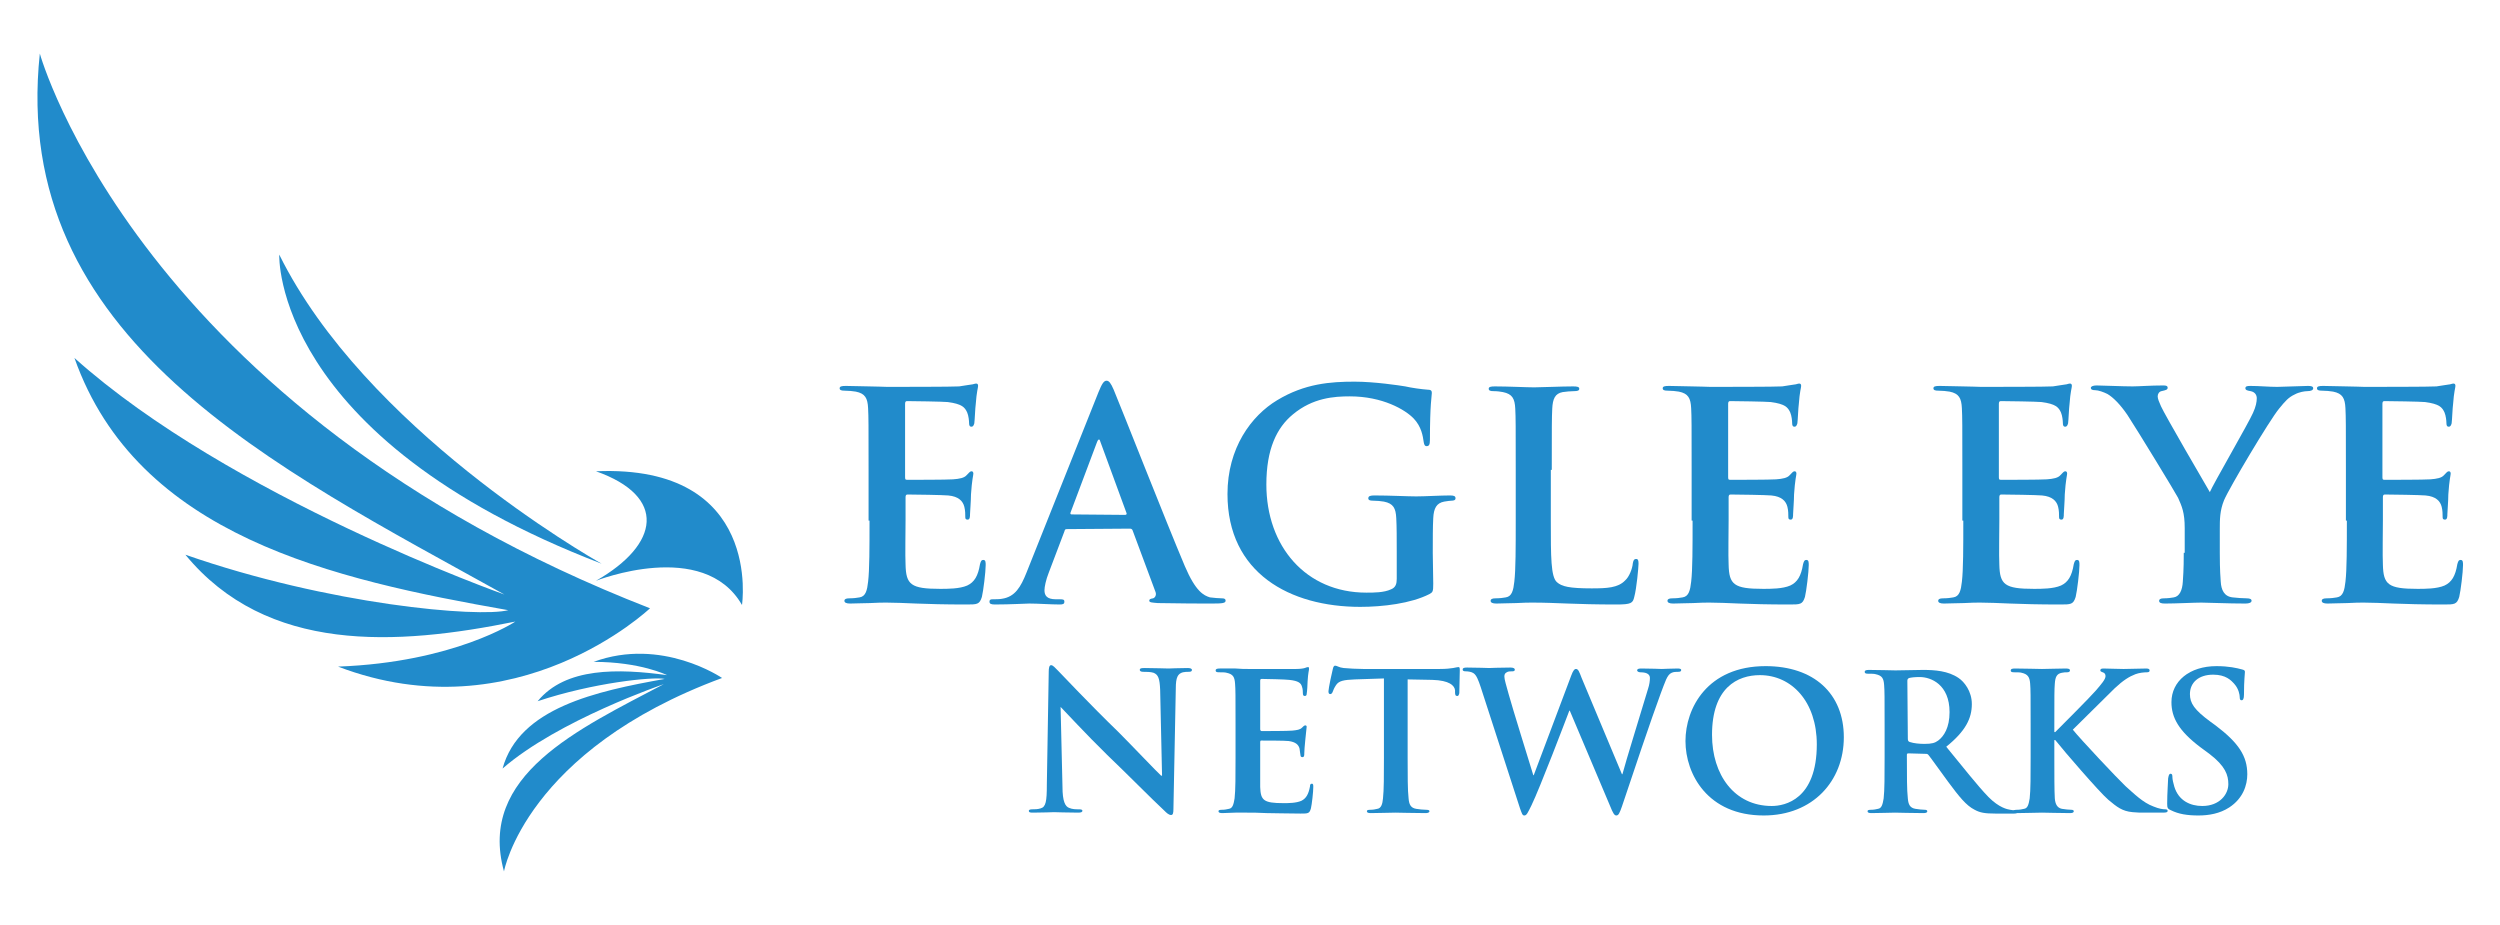<?xml version="1.0" encoding="utf-8"?>
<!-- Generator: Adobe Illustrator 25.4.1, SVG Export Plug-In . SVG Version: 6.00 Build 0)  -->
<svg version="1.1" id="Layer_1" xmlns="http://www.w3.org/2000/svg" xmlns:xlink="http://www.w3.org/1999/xlink" x="0px" y="0px"
	 viewBox="0 0 527.3 195.1" style="enable-background:new 0 0 527.3 195.1;" xml:space="preserve">
<style type="text/css">
	.st0{fill:#218BCB;}
	.st1{fill:#313132;}
	.st2{fill:#50B536;}
	.st3{fill:#F7931E;}
	.st4{fill:#323E48;}
	.st5{fill:url(#SVGID_1_);}
	.st6{fill:url(#SVGID_00000103265483819071439900000018173850968681956538_);}
	.st7{fill:url(#SVGID_00000042006507247019912350000009277580464370666917_);}
	.st8{fill:#B40020;}
	.st9{fill:#485458;}
	.st10{fill:#007DC1;}
	.st11{fill:#7AC843;}
	.st12{fill:#333333;}
	.st13{fill:#00BEF2;}
	.st14{fill:#FFFFFF;stroke:#FFFFFF;stroke-width:0.25;stroke-linecap:round;stroke-linejoin:round;stroke-miterlimit:26.499;}
	.st15{enable-background:new    ;}
	.st16{fill-rule:evenodd;clip-rule:evenodd;fill:#EF3934;}
	.st17{fill-rule:evenodd;clip-rule:evenodd;fill:#282C36;}
	.st18{fill:#380040;}
	.st19{fill:#390141;}
	.st20{fill:#380140;}
	.st21{fill:#390241;}
	.st22{fill:#D71468;}
	.st23{fill:#3A0342;}
	.st24{fill:#FF6E41;}
	.st25{fill:#171246;}
	.st26{fill:#26DB8E;}
	.st27{fill:#492E6A;}
	.st28{fill:#232A30;}
	.st29{fill:#242B31;}
	.st30{fill:#422564;}
	.st31{fill:#FEFEFE;}
	.st32{fill:#8B799B;}
	.st33{fill:#D3CDD9;}
	.st34{fill:#392562;}
	.st35{fill-rule:evenodd;clip-rule:evenodd;fill:#00518E;}
	.st36{fill:#282A29;}
	.st37{fill:none;stroke:#EB0D8C;stroke-width:7.373;stroke-miterlimit:10;}
	.st38{fill:#1EA6CB;}
	.st39{fill:#00465F;}
	.st40{fill:url(#SVGID_00000147942303871739256420000015840598358910476986_);}
	.st41{fill:#00AB9F;}
	.st42{fill:#FDFEFE;}
	.st43{fill:#9BDED9;}
	.st44{fill:#5AC5CB;}
	.st45{fill:#00927D;}
	.st46{fill:#C80F2D;}
	.st47{clip-path:url(#SVGID_00000073705462276122269760000007681052042169928377_);fill:#2D91CB;}
	.st48{clip-path:url(#SVGID_00000126288436137501124330000016116492291525381555_);fill:#2D91CB;}
	.st49{clip-path:url(#SVGID_00000020383008726379411650000007732011939021690529_);fill:#2D91CB;}
	.st50{clip-path:url(#SVGID_00000002373871161257121880000007756276441699932589_);fill:#2D91CB;}
	.st51{clip-path:url(#SVGID_00000163768458631220955430000008500369977515254148_);fill:#2D91CB;}
	.st52{clip-path:url(#SVGID_00000054267416229989022520000014237872076619626368_);fill:#2D91CB;}
	.st53{clip-path:url(#SVGID_00000121251320802880705360000005773472102412867200_);fill:#2D91CB;}
	.st54{clip-path:url(#SVGID_00000117641917680832700320000002717513827482298037_);fill:#2D91CB;}
	.st55{fill:#3777BC;}
	.st56{fill:url(#SVGID_00000054247002214219041500000004436109711630777765_);}
	.st57{fill:url(#SVGID_00000155855851595293370070000005428554243151370673_);}
	.st58{opacity:0.8;}
	.st59{fill:#F58220;}
	.st60{fill:#F89848;}
	.st61{fill:#F2561E;}
	.st62{fill:#46505B;}
	.st63{fill:#69727D;}
	.st64{fill:#032373;}
	.st65{fill:#053FD1;}
	.st66{fill:#1AC9BA;}
	.st67{fill:#8D0909;}
	.st68{fill:#1E1E1E;}
	.st69{fill:#858585;}
	.st70{fill:#969696;}
	.st71{fill:#EC145B;}
	.st72{fill:#EDAD1F;}
	.st73{fill:#A9B438;}
	.st74{fill:#A5DBD8;}
	.st75{fill:#686C74;}
	.st76{fill:#FCFCFC;}
	.st77{fill:#F16F21;}
	.st78{fill:#F16F22;}
	.st79{fill:#343434;}
	.st80{fill-rule:evenodd;clip-rule:evenodd;fill:#172023;}
	.st81{fill-rule:evenodd;clip-rule:evenodd;fill:#04C28A;}
	.st82{fill:#04C28A;}
	.st83{fill:#FDFDFD;}
	.st84{fill:#65BA44;}
	.st85{fill:#65BB45;}
	.st86{fill:#0A3955;}
	.st87{fill:#4E4E4E;}
	.st88{fill:url(#SVGID_00000076586584928463356170000005065755607007976595_);}
	.st89{fill:#D9D9D9;}
	.st90{fill:#B1B1B1;}
	.st91{fill:url(#SVGID_00000163052840231727854010000008397101870082191797_);}
	.st92{fill:url(#SVGID_00000079476731935184793060000005600330241864473003_);}
	.st93{fill-rule:evenodd;clip-rule:evenodd;fill:#4D4E5A;}
	.st94{fill-rule:evenodd;clip-rule:evenodd;fill:#139BD7;}
	.st95{fill:#0E2555;}
	.st96{fill:#293E68;}
	.st97{fill:#4F5E83;}
	.st98{fill:#0D2555;}
	.st99{fill:#0E2556;}
	.st100{fill:#0E2656;}
	.st101{fill:#3A9BF0;}
	.st102{fill:#399BF0;}
	.st103{fill:#354871;}
	.st104{fill:#80BC00;}
	.st105{fill:#155085;}
	.st106{fill:#3B9DFF;}
	.st107{fill:#10275B;}
	.st108{fill-rule:evenodd;clip-rule:evenodd;fill:#FF9B00;}
	.st109{fill:#262637;}
	.st110{clip-path:url(#SVGID_00000119808655804137493090000013543387509032164533_);}
	.st111{clip-path:url(#SVGID_00000093879869741335497480000010566931753667878335_);}
	.st112{clip-path:url(#SVGID_00000177461824178255984860000012193220126026347658_);}
	.st113{fill:#0066FF;enable-background:new    ;}
	.st114{fill:#66FF02;enable-background:new    ;}
	.st115{fill:#FF9900;enable-background:new    ;}
	.st116{fill:#FE0000;enable-background:new    ;}
	.st117{fill:#005B9E;}
	.st118{fill:#EE145F;enable-background:new    ;}
	.st119{fill:#005B9E;enable-background:new    ;}
	.st120{fill:#83C94B;enable-background:new    ;}
	.st121{fill:#023A54;}
	.st122{fill:#04A7C0;}
	.st123{fill:#9DABAF;}
	.st124{fill:#4169AA;}
	.st125{fill:#304E7D;}
	.st126{fill:#484848;}
	.st127{fill:#0090CB;enable-background:new    ;}
	.st128{fill:#484848;enable-background:new    ;}
	.st129{fill:#1E5D79;}
	.st130{fill:none;}
	.st131{fill:#2B9FD6;enable-background:new    ;}
	.st132{fill:#89C538;enable-background:new    ;}
	.st133{fill:#1E5D79;enable-background:new    ;}
	.st134{fill:#244C64;enable-background:new    ;}
	.st135{fill:#38A1D1;}
	.st136{fill:#0095FF;enable-background:new    ;}
	.st137{fill:#0095FF;}
	.st138{fill:#FFFFFF;}
	.st139{fill:#F68F39;enable-background:new    ;}
	.st140{fill:#662770;enable-background:new    ;}
	.st141{fill:#FF6600;enable-background:new    ;}
	.st142{fill:#662770;}
	.st143{fill:#FF6600;}
</style>
<g>
	<path class="st0" d="M183.4,109.8c0,5.6,0,10.4-0.3,12.9c-0.2,1.8-0.5,3.1-1.8,3.3c-0.5,0.1-1.3,0.2-2.2,0.2c-0.7,0-1,0.2-1,0.5
		c0,0.4,0.4,0.6,1.2,0.6c1.2,0,2.8-0.1,4.2-0.1c1.5-0.1,2.8-0.1,3.5-0.1c1.8,0,3.7,0.1,6.3,0.2c2.6,0.1,5.9,0.2,10.5,0.2
		c2.3,0,2.8,0,3.3-1.6c0.3-1.2,0.8-5.3,0.8-6.7c0-0.6,0-1.1-0.5-1.1c-0.4,0-0.5,0.2-0.7,0.9c-0.4,2.5-1.2,3.8-2.7,4.5
		c-1.6,0.7-4.1,0.7-5.7,0.7c-6.2,0-7.2-0.9-7.3-5.1c-0.1-1.8,0-7.3,0-9.4v-4.8c0-0.4,0.1-0.6,0.4-0.6c1.5,0,7.5,0.1,8.6,0.2
		c2.2,0.2,3.1,1.2,3.4,2.4c0.2,0.8,0.2,1.6,0.2,2.2c0,0.3,0.1,0.5,0.5,0.5c0.5,0,0.5-0.7,0.5-1.2c0-0.4,0.2-2.8,0.2-4.1
		c0.2-3.1,0.5-4.1,0.5-4.4c0-0.4-0.2-0.5-0.4-0.5c-0.3,0-0.5,0.3-1,0.8c-0.5,0.6-1.5,0.8-2.9,0.9c-1.4,0.1-8.4,0.1-9.7,0.1
		c-0.4,0-0.4-0.2-0.4-0.7V85.2c0-0.4,0.1-0.6,0.4-0.6c1.2,0,7.6,0.1,8.6,0.2c3,0.4,3.6,1.1,4.1,2.2c0.3,0.7,0.4,1.8,0.4,2.2
		c0,0.5,0.1,0.8,0.5,0.8s0.5-0.4,0.6-0.7c0.1-0.7,0.2-3.4,0.3-4c0.2-2.8,0.5-3.5,0.5-3.9c0-0.3-0.1-0.5-0.4-0.5s-0.7,0.2-1,0.2
		c-0.5,0.1-1.5,0.2-2.6,0.4c-1.2,0.1-13.2,0.1-15.2,0.1c-0.8,0-2.2-0.1-3.8-0.1c-1.5,0-3.3-0.1-4.9-0.1c-0.9,0-1.3,0.1-1.3,0.5
		s0.4,0.5,1,0.5c0.8,0,1.9,0.1,2.4,0.2c2,0.4,2.5,1.4,2.6,3.5c0.1,1.9,0.1,3.6,0.1,12.9v10.8H183.4z"/>
	<path class="st0" d="M226,108.5c-0.2,0-0.3-0.2-0.2-0.4l5.6-14.9c0.1-0.2,0.2-0.5,0.4-0.5c0.2,0,0.2,0.3,0.3,0.5l5.5,15
		c0.1,0.2,0,0.4-0.3,0.4L226,108.5L226,108.5z M238.3,111.5c0.3,0,0.5,0.1,0.6,0.4l4.8,12.9c0.3,0.7-0.1,1.3-0.5,1.4
		c-0.6,0.1-0.8,0.2-0.8,0.5c0,0.4,0.7,0.4,1.8,0.5c4.8,0.1,9.3,0.1,11.5,0.1s2.8-0.1,2.8-0.6c0-0.4-0.3-0.5-0.8-0.5
		c-0.7,0-1.6-0.1-2.5-0.2c-1.3-0.4-3-1.2-5.3-6.6c-3.9-9.2-13.6-33.9-15-37.2c-0.6-1.4-1-1.9-1.5-1.9c-0.6,0-1,0.7-1.7,2.4
		l-15.2,38.1c-1.2,3-2.4,5.1-5.2,5.5c-0.5,0.1-1.3,0.1-1.9,0.1c-0.5,0-0.7,0.1-0.7,0.5c0,0.5,0.4,0.6,1.2,0.6c3.2,0,6.5-0.2,7.2-0.2
		c1.9,0,4.5,0.2,6.4,0.2c0.7,0,1-0.1,1-0.6c0-0.4-0.2-0.5-0.9-0.5h-0.9c-1.9,0-2.4-0.8-2.4-1.9c0-0.7,0.3-2.2,0.9-3.7l3.3-8.7
		c0.1-0.4,0.2-0.5,0.5-0.5L238.3,111.5L238.3,111.5z"/>
	<path class="st0" d="M302.2,116.6c0-3,0-5.5,0.1-7.3c0.1-2.1,0.7-3.2,2.3-3.5c0.7-0.1,1.2-0.2,1.6-0.2s0.8-0.1,0.8-0.5
		c0-0.5-0.4-0.6-1.2-0.6c-2,0-5.2,0.2-7.1,0.2c-1.8,0-5.6-0.2-8.8-0.2c-0.8,0-1.3,0.1-1.3,0.6c0,0.4,0.4,0.5,0.9,0.5
		c0.8,0,1.9,0.1,2.4,0.2c2,0.4,2.5,1.4,2.6,3.5c0.1,1.8,0.1,4.1,0.1,7.1v5.7c0,1-0.2,1.8-1.2,2.2c-1.5,0.7-3.6,0.7-5.2,0.7
		c-12.8,0-21.1-9.8-21.1-22.8c0-7.5,2.2-12,5.6-14.8c4.2-3.5,8.7-3.8,12-3.8c6.9,0,11.7,2.8,13.5,4.7c1.6,1.7,1.9,3.6,2.1,5
		c0.1,0.5,0.2,0.8,0.6,0.8c0.5,0,0.7-0.3,0.7-1.3c0-7.6,0.4-9.3,0.4-9.9c0-0.4-0.1-0.7-0.8-0.7c-1.4-0.1-3.5-0.4-4.8-0.7
		c-1.2-0.2-6.5-1-10.7-1c-5.1,0-10.5,0.4-16.3,3.9c-5.5,3.3-10.5,10.1-10.5,19.8c0,16.7,13.2,23.8,28,23.8c4.7,0,10.7-0.7,14.6-2.7
		c0.7-0.4,0.8-0.5,0.8-2.2L302.2,116.6L302.2,116.6z"/>
	<path class="st0" d="M327.3,99.1c0-9.2,0-10.9,0.1-12.9c0.1-2.1,0.6-3.2,2.2-3.5c0.7-0.1,1.7-0.2,2.4-0.2c0.7,0,1.1-0.1,1.1-0.5
		s-0.4-0.5-1.3-0.5c-2.4,0-6.8,0.2-8.2,0.2c-1.6,0-5.5-0.2-8.3-0.2c-0.9,0-1.3,0.1-1.3,0.5s0.4,0.5,1,0.5c0.8,0,1.5,0.1,2,0.2
		c2,0.4,2.5,1.4,2.6,3.5c0.1,1.9,0.1,3.6,0.1,12.9v10.7c0,5.6,0,10.4-0.3,12.9c-0.2,1.8-0.5,3.1-1.8,3.3c-0.5,0.1-1.3,0.2-2.2,0.2
		c-0.7,0-1,0.2-1,0.5c0,0.4,0.4,0.6,1.2,0.6c1.2,0,2.8-0.1,4.2-0.1c1.5-0.1,2.8-0.1,3.5-0.1c2.5,0,4.7,0.1,7.4,0.2
		c2.7,0.1,5.9,0.2,10.2,0.2c3.2,0,3.5-0.3,3.8-1.6c0.5-1.8,0.9-6.3,0.9-7s-0.1-1-0.5-1c-0.5,0-0.6,0.4-0.7,0.9
		c-0.1,1.2-0.8,2.9-1.6,3.6c-1.5,1.6-3.9,1.7-7.1,1.7c-4.7,0-6.3-0.4-7.3-1.3c-1.3-1.1-1.3-5.3-1.3-13V99.1H327.3z"/>
	<path class="st0" d="M357,109.8c0,5.6,0,10.4-0.3,12.9c-0.2,1.8-0.5,3.1-1.8,3.3c-0.5,0.1-1.3,0.2-2.2,0.2c-0.7,0-1,0.2-1,0.5
		c0,0.4,0.4,0.6,1.2,0.6c1.2,0,2.8-0.1,4.2-0.1c1.5-0.1,2.8-0.1,3.5-0.1c1.8,0,3.7,0.1,6.3,0.2c2.6,0.1,5.9,0.2,10.5,0.2
		c2.3,0,2.8,0,3.3-1.6c0.3-1.2,0.8-5.3,0.8-6.7c0-0.6,0-1.1-0.5-1.1c-0.4,0-0.5,0.2-0.7,0.9c-0.4,2.5-1.2,3.8-2.7,4.5
		c-1.6,0.7-4.1,0.7-5.7,0.7c-6.2,0-7.2-0.9-7.3-5.1c-0.1-1.8,0-7.3,0-9.4v-4.8c0-0.4,0.1-0.6,0.4-0.6c1.5,0,7.5,0.1,8.6,0.2
		c2.2,0.2,3.1,1.2,3.4,2.4c0.2,0.8,0.2,1.6,0.2,2.2c0,0.3,0.1,0.5,0.5,0.5c0.5,0,0.5-0.7,0.5-1.2c0-0.4,0.2-2.8,0.2-4.1
		c0.2-3.1,0.5-4.1,0.5-4.4c0-0.4-0.2-0.5-0.4-0.5c-0.3,0-0.5,0.3-1,0.8c-0.5,0.6-1.5,0.8-2.9,0.9c-1.4,0.1-8.4,0.1-9.7,0.1
		c-0.4,0-0.4-0.2-0.4-0.7V85.2c0-0.4,0.1-0.6,0.4-0.6c1.2,0,7.6,0.1,8.6,0.2c3,0.4,3.6,1.1,4.1,2.2c0.3,0.7,0.4,1.8,0.4,2.2
		c0,0.5,0.1,0.8,0.5,0.8s0.5-0.4,0.6-0.7c0.1-0.7,0.2-3.4,0.3-4c0.2-2.8,0.5-3.5,0.5-3.9c0-0.3-0.1-0.5-0.4-0.5s-0.7,0.2-1,0.2
		c-0.5,0.1-1.5,0.2-2.6,0.4c-1.2,0.1-13.2,0.1-15.2,0.1c-0.8,0-2.2-0.1-3.8-0.1c-1.5,0-3.3-0.1-4.9-0.1c-0.9,0-1.3,0.1-1.3,0.5
		s0.4,0.5,1,0.5c0.8,0,1.9,0.1,2.4,0.2c2,0.4,2.5,1.4,2.6,3.5c0.1,1.9,0.1,3.6,0.1,12.9v10.8H357z"/>
	<path class="st0" d="M414.1,109.8c0,5.6,0,10.4-0.3,12.9c-0.2,1.8-0.5,3.1-1.8,3.3c-0.5,0.1-1.3,0.2-2.2,0.2c-0.7,0-1,0.2-1,0.5
		c0,0.4,0.4,0.6,1.2,0.6c1.2,0,2.8-0.1,4.2-0.1c1.5-0.1,2.8-0.1,3.5-0.1c1.8,0,3.7,0.1,6.3,0.2c2.6,0.1,5.9,0.2,10.5,0.2
		c2.3,0,2.8,0,3.3-1.6c0.3-1.2,0.8-5.3,0.8-6.7c0-0.6,0-1.1-0.5-1.1c-0.4,0-0.5,0.2-0.7,0.9c-0.4,2.5-1.2,3.8-2.7,4.5
		c-1.6,0.7-4.1,0.7-5.7,0.7c-6.2,0-7.2-0.9-7.3-5.1c-0.1-1.8,0-7.3,0-9.4v-4.8c0-0.4,0.1-0.6,0.4-0.6c1.5,0,7.5,0.1,8.6,0.2
		c2.2,0.2,3.1,1.2,3.4,2.4c0.2,0.8,0.2,1.6,0.2,2.2c0,0.3,0.1,0.5,0.5,0.5c0.5,0,0.5-0.7,0.5-1.2c0-0.4,0.2-2.8,0.2-4.1
		c0.2-3.1,0.5-4.1,0.5-4.4c0-0.4-0.2-0.5-0.4-0.5c-0.3,0-0.5,0.3-1,0.8c-0.5,0.6-1.5,0.8-2.9,0.9c-1.4,0.1-8.4,0.1-9.7,0.1
		c-0.4,0-0.4-0.2-0.4-0.7V85.2c0-0.4,0.1-0.6,0.4-0.6c1.2,0,7.6,0.1,8.6,0.2c3,0.4,3.6,1.1,4.1,2.2c0.3,0.7,0.4,1.8,0.4,2.2
		c0,0.5,0.1,0.8,0.5,0.8s0.5-0.4,0.6-0.7c0.1-0.7,0.2-3.4,0.3-4c0.2-2.8,0.5-3.5,0.5-3.9c0-0.3-0.1-0.5-0.4-0.5s-0.7,0.2-1,0.2
		c-0.5,0.1-1.5,0.2-2.6,0.4c-1.2,0.1-13.2,0.1-15.2,0.1c-0.8,0-2.2-0.1-3.8-0.1c-1.5,0-3.3-0.1-4.9-0.1c-0.9,0-1.3,0.1-1.3,0.5
		s0.4,0.5,1,0.5c0.8,0,1.9,0.1,2.4,0.2c2,0.4,2.5,1.4,2.6,3.5c0.1,1.9,0.1,3.6,0.1,12.9v10.8H414.1z"/>
	<path class="st0" d="M460.6,116.6c0,1,0,3.5-0.2,6.1c-0.1,1.8-0.7,3.1-1.9,3.3c-0.5,0.1-1.3,0.2-2.1,0.2c-0.7,0-1,0.2-1,0.5
		c0,0.5,0.5,0.6,1.3,0.6c2.2,0,6.1-0.2,7.6-0.2c1.6,0,5.5,0.2,9.3,0.2c0.8,0,1.3-0.2,1.3-0.6c0-0.3-0.3-0.5-1-0.5
		c-0.8,0-2.2-0.1-3-0.2c-1.8-0.2-2.4-1.6-2.5-3.3c-0.2-2.5-0.2-5.1-0.2-6.1v-5c0-2,0-3.9,0.9-6.1c1.1-2.6,9.6-16.9,11.6-19.3
		c1.3-1.6,2-2.4,3.3-3c0.9-0.5,2.1-0.7,2.7-0.7c0.7,0,1.2-0.2,1.2-0.6c0-0.4-0.4-0.5-1.1-0.5c-1.2,0-5.2,0.2-6.5,0.2
		c-1.8,0-3.7-0.2-5.7-0.2c-0.7,0-1,0.1-1,0.5s0.5,0.5,1.1,0.6c1,0.2,1.3,0.9,1.3,1.5c0,0.8-0.2,1.8-0.8,3.1
		c-0.8,1.9-8.5,15.2-9.1,16.7c-1-1.7-9.5-16.3-10.3-18.1c-0.4-0.9-0.7-1.6-0.7-2.1s0.3-1,0.8-1.1c0.9-0.2,1.3-0.3,1.3-0.7
		s-0.3-0.5-0.9-0.5c-2.7,0-5.2,0.2-6.5,0.2c-2,0-6.6-0.2-7.6-0.2c-0.7,0-1.2,0.2-1.2,0.5c0,0.4,0.4,0.5,0.9,0.5
		c0.7,0,1.8,0.4,2.6,0.8c1.2,0.7,2.7,2.2,4.2,4.4c2.1,3.2,10.2,16.5,10.7,17.5c0.8,1.8,1.4,3.1,1.4,6.4v5.2H460.6z"/>
	<path class="st0" d="M495,109.8c0,5.6,0,10.4-0.3,12.9c-0.2,1.8-0.5,3.1-1.8,3.3c-0.5,0.1-1.3,0.2-2.2,0.2c-0.7,0-1,0.2-1,0.5
		c0,0.4,0.4,0.6,1.2,0.6c1.2,0,2.8-0.1,4.2-0.1c1.5-0.1,2.8-0.1,3.5-0.1c1.8,0,3.7,0.1,6.3,0.2c2.6,0.1,5.9,0.2,10.5,0.2
		c2.3,0,2.8,0,3.3-1.6c0.3-1.2,0.8-5.3,0.8-6.7c0-0.6,0-1.1-0.5-1.1c-0.4,0-0.5,0.2-0.7,0.9c-0.4,2.5-1.2,3.8-2.7,4.5
		c-1.6,0.7-4.1,0.7-5.7,0.7c-6.2,0-7.2-0.9-7.3-5.1c-0.1-1.8,0-7.3,0-9.4v-4.8c0-0.4,0.1-0.6,0.4-0.6c1.5,0,7.5,0.1,8.6,0.2
		c2.2,0.2,3.1,1.2,3.4,2.4c0.2,0.8,0.2,1.6,0.2,2.2c0,0.3,0.1,0.5,0.5,0.5c0.5,0,0.5-0.7,0.5-1.2c0-0.4,0.2-2.8,0.2-4.1
		c0.2-3.1,0.5-4.1,0.5-4.4c0-0.4-0.2-0.5-0.4-0.5c-0.3,0-0.5,0.3-1,0.8c-0.5,0.6-1.5,0.8-2.9,0.9c-1.4,0.1-8.4,0.1-9.7,0.1
		c-0.4,0-0.4-0.2-0.4-0.7V85.2c0-0.4,0.1-0.6,0.4-0.6c1.2,0,7.6,0.1,8.6,0.2c3,0.4,3.6,1.1,4.1,2.2c0.3,0.7,0.4,1.8,0.4,2.2
		c0,0.5,0.1,0.8,0.5,0.8s0.5-0.4,0.6-0.7c0.1-0.7,0.2-3.4,0.3-4c0.2-2.8,0.5-3.5,0.5-3.9c0-0.3-0.1-0.5-0.4-0.5s-0.7,0.2-1,0.2
		c-0.5,0.1-1.5,0.2-2.6,0.4c-1.2,0.1-13.2,0.1-15.2,0.1c-0.8,0-2.2-0.1-3.8-0.1c-1.5,0-3.3-0.1-4.9-0.1c-0.9,0-1.3,0.1-1.3,0.5
		s0.4,0.5,1,0.5c0.8,0,1.9,0.1,2.4,0.2c2,0.4,2.5,1.4,2.6,3.5c0.1,1.9,0.1,3.6,0.1,12.9v10.8H495z"/>
	<path class="st0" d="M223.7,149.1L223.7,149.1c0.8,0.8,5.4,5.8,9.8,10.1c4.3,4.1,9.5,9.4,12.1,11.8c0.4,0.4,0.9,0.9,1.4,0.9
		c0.4,0,0.5-0.4,0.5-1.3l0.5-25.4c0-2.3,0.4-3.1,1.5-3.4c0.5-0.1,0.8-0.1,1.2-0.1c0.5,0,0.7-0.1,0.7-0.4c0-0.3-0.4-0.4-0.9-0.4
		c-2,0-3.6,0.1-4,0.1c-0.9,0-2.8-0.1-5-0.1c-0.6,0-1.1,0-1.1,0.4c0,0.2,0.2,0.4,0.7,0.4c0.6,0,1.6,0,2.2,0.2c1,0.4,1.3,1.2,1.4,3.6
		l0.4,18.1h-0.2c-0.7-0.6-6.2-6.4-9-9.2c-6-5.8-12.2-12.4-12.7-12.9c-0.7-0.7-1.1-1.2-1.5-1.2s-0.5,0.6-0.5,1.4l-0.4,23.8
		c0,3.5-0.2,4.7-1.3,5c-0.6,0.2-1.3,0.2-1.8,0.2c-0.4,0-0.7,0.1-0.7,0.3c0,0.4,0.4,0.4,0.9,0.4c2.1,0,4.1-0.1,4.4-0.1
		c0.8,0,2.4,0.1,5.1,0.1c0.6,0,0.9-0.1,0.9-0.4c0-0.2-0.2-0.3-0.7-0.3c-0.7,0-1.4,0-2.1-0.3c-0.8-0.3-1.4-1.3-1.4-4.5L223.7,149.1z"
		/>
	<path class="st0" d="M260.6,159.8c0,3.7,0,6.9-0.2,8.6c-0.2,1.2-0.4,2.1-1.2,2.2c-0.4,0.1-0.9,0.2-1.5,0.2c-0.5,0-0.7,0.1-0.7,0.3
		c0,0.3,0.3,0.4,0.8,0.4c0.8,0,1.9-0.1,2.8-0.1c1,0,1.9,0,2.3,0c1.2,0,2.5,0,4.3,0.1c1.8,0,4,0.1,7.1,0.1c1.6,0,1.9,0,2.2-1.1
		c0.2-0.8,0.5-3.5,0.5-4.5c0-0.4,0-0.7-0.3-0.7s-0.4,0.2-0.4,0.6c-0.3,1.6-0.8,2.5-1.8,3c-1.1,0.5-2.8,0.5-3.8,0.5
		c-4.2,0-4.8-0.6-4.9-3.4c0-1.2,0-4.9,0-6.2v-3.2c0-0.2,0-0.4,0.2-0.4c1,0,5,0,5.8,0.1c1.5,0.2,2.1,0.8,2.3,1.6
		c0.1,0.5,0.1,1,0.2,1.4c0,0.2,0.1,0.4,0.4,0.4c0.4,0,0.4-0.4,0.4-0.8c0-0.3,0.1-1.9,0.2-2.7c0.2-2.1,0.3-2.7,0.3-2.9
		s-0.1-0.3-0.3-0.3c-0.2,0-0.4,0.2-0.7,0.5c-0.4,0.4-1,0.5-2,0.6c-0.9,0.1-5.6,0.1-6.5,0.1c-0.2,0-0.3-0.2-0.3-0.4v-10.2
		c0-0.3,0.1-0.4,0.3-0.4c0.8,0,5.1,0.1,5.8,0.2c2,0.2,2.5,0.7,2.7,1.4c0.2,0.5,0.2,1.2,0.2,1.4c0,0.4,0.1,0.6,0.4,0.6
		s0.4-0.2,0.4-0.4c0.1-0.5,0.2-2.2,0.2-2.7c0.1-1.8,0.3-2.3,0.3-2.6c0-0.2,0-0.4-0.2-0.4s-0.4,0.1-0.7,0.2c-0.3,0.1-1,0.2-1.8,0.2
		s-8.9,0-10.2,0c-0.6,0-1.5,0-2.6-0.1c-1,0-2.2,0-3.3,0c-0.6,0-0.9,0.1-0.9,0.4s0.2,0.4,0.7,0.4c0.6,0,1.3,0,1.6,0.1
		c1.4,0.3,1.7,0.9,1.8,2.3c0.1,1.3,0.1,2.4,0.1,8.5L260.6,159.8L260.6,159.8z"/>
	<path class="st0" d="M291.9,159.8c0,3.7,0,6.9-0.2,8.6c-0.1,1.2-0.4,2.1-1.2,2.2c-0.4,0.1-0.9,0.2-1.5,0.2c-0.5,0-0.7,0.1-0.7,0.3
		c0,0.3,0.3,0.4,0.8,0.4c1.6,0,4.2-0.1,5.2-0.1c1.1,0,3.7,0.1,6.4,0.1c0.4,0,0.8-0.1,0.8-0.4c0-0.2-0.2-0.3-0.7-0.3
		c-0.6,0-1.5-0.1-2.1-0.2c-1.2-0.2-1.5-1-1.6-2.2c-0.2-1.7-0.2-4.9-0.2-8.6v-16.5l5.2,0.1c3.6,0.1,4.7,1.2,4.8,2.2v0.4
		c0,0.6,0.1,0.8,0.5,0.8c0.2,0,0.3-0.2,0.4-0.6c0-1,0.1-3.8,0.1-4.7c0-0.6,0-0.8-0.3-0.8c-0.2,0-0.5,0.1-1.1,0.2
		c-0.6,0.1-1.5,0.2-2.8,0.2h-16.2c-1.4,0-2.9-0.1-4.1-0.2c-1-0.1-1.4-0.5-1.8-0.5c-0.2,0-0.4,0.2-0.5,0.8c-0.1,0.3-0.9,4-0.9,4.6
		c0,0.4,0.1,0.6,0.4,0.6c0.2,0,0.4-0.2,0.5-0.5s0.3-0.8,0.7-1.4c0.6-0.9,1.6-1.1,4-1.2l6.1-0.2L291.9,159.8L291.9,159.8z"/>
	<path class="st0" d="M320.6,170.5c0.4,1.1,0.5,1.5,0.9,1.5c0.5,0,0.7-0.5,1.5-2.1c1.8-3.7,7.2-17.9,8-20h0.1l8.5,20.1
		c0.6,1.5,0.9,2,1.3,2c0.5,0,0.7-0.5,1.2-1.9c2-6,6.3-18.8,8.2-23.9c0.9-2.3,1.3-3.9,2.3-4.3c0.4-0.2,1-0.2,1.4-0.2s0.6-0.1,0.6-0.4
		c0-0.2-0.3-0.3-0.7-0.3c-1.3,0-3.1,0.1-3.4,0.1c-0.4,0-2.1-0.1-4.3-0.1c-0.6,0-0.9,0.1-0.9,0.4c0,0.2,0.3,0.4,0.7,0.4
		c1.6,0,2,0.6,2,1.2c0,0.6-0.1,1.4-0.4,2.3c-1.4,4.7-4.7,15.3-5.4,18h-0.1l-8.5-20.3c-0.5-1.3-0.7-1.9-1.2-1.9c-0.3,0-0.6,0.3-1,1.4
		l-7.9,21h-0.1c-0.7-2.3-4.5-14.5-5.2-17.1c-0.5-1.8-0.9-3.1-0.9-3.7c0-0.4,0.1-0.7,0.5-0.9c0.3-0.2,0.7-0.2,1-0.2
		c0.4,0,0.7,0,0.7-0.4c0-0.2-0.3-0.4-0.9-0.4c-2.4,0-4.2,0.1-4.5,0.1c-0.4,0-2.6-0.1-4.7-0.1c-0.6,0-0.9,0.1-0.9,0.4
		c0,0.3,0.2,0.4,0.7,0.4c0.4,0,1.2,0.1,1.6,0.4c0.6,0.4,1,1.4,1.5,2.9L320.6,170.5z"/>
	<path class="st0" d="M373.7,170c-7.9,0-12.6-6.6-12.6-15c0-10,5.4-12.6,10.1-12.6c6.7,0,12,5.6,12,14.6
		C383.2,168.6,376.5,170,373.7,170 M372,172c10.4,0,16.9-7.3,16.9-16.5s-6.3-15-16.5-15c-12.3,0-16.9,8.9-16.9,15.8
		C355.5,163.3,360.2,172,372,172"/>
	<path class="st0" d="M402.3,143.6c0-0.3,0.1-0.5,0.4-0.6c0.4-0.1,1.1-0.2,2.2-0.2c2.4,0,6.3,1.6,6.3,7.4c0,3.3-1.2,5.1-2.4,6
		c-0.7,0.5-1.3,0.7-2.9,0.7c-1,0-2.2-0.1-3.1-0.4c-0.3-0.1-0.4-0.3-0.4-0.7L402.3,143.6L402.3,143.6z M397.5,159.8
		c0,3.7,0,6.9-0.2,8.6c-0.2,1.2-0.4,2.1-1.2,2.2c-0.4,0.1-0.9,0.2-1.5,0.2c-0.5,0-0.7,0.1-0.7,0.3c0,0.3,0.3,0.4,0.8,0.4
		c1.6,0,4.2-0.1,5-0.1c0.6,0,3.6,0.1,6,0.1c0.5,0,0.8-0.1,0.8-0.4c0-0.2-0.2-0.3-0.5-0.3c-0.5,0-1.4-0.1-2-0.2
		c-1.2-0.2-1.5-1-1.6-2.2c-0.2-1.7-0.2-4.9-0.2-8.6v-0.6c0-0.2,0.1-0.3,0.3-0.3l3.6,0.1c0.3,0,0.5,0,0.7,0.3
		c0.5,0.6,2.4,3.3,4.1,5.6c2.3,3.1,3.8,5,5.6,5.9c1.1,0.6,2.1,0.8,4.4,0.8h3.9c0.5,0,0.8-0.1,0.8-0.4c0-0.2-0.2-0.3-0.5-0.3
		s-0.7,0-1.1-0.1c-0.6-0.1-2.3-0.4-4.6-2.7c-2.4-2.5-5.2-6.1-8.9-10.6c4.1-3.3,5.4-6,5.4-9c0-2.7-1.6-4.7-2.8-5.5
		c-2.2-1.5-5-1.7-7.5-1.7c-1.3,0-4.4,0.1-5.8,0.1c-0.9,0-3.4-0.1-5.6-0.1c-0.6,0-0.9,0.1-0.9,0.4s0.2,0.4,0.7,0.4
		c0.6,0,1.3,0,1.6,0.1c1.4,0.3,1.7,0.9,1.8,2.3c0.1,1.3,0.1,2.4,0.1,8.5L397.5,159.8L397.5,159.8z"/>
	<path class="st0" d="M433.3,152.7c0-6.1,0-7.2,0.1-8.5c0.1-1.4,0.4-2.1,1.5-2.3c0.5-0.1,0.7-0.1,1.1-0.1c0.3,0,0.6-0.1,0.6-0.4
		c0-0.3-0.3-0.4-0.9-0.4c-1.4,0-4,0.1-5,0.1s-3.6-0.1-5.7-0.1c-0.6,0-0.9,0.1-0.9,0.4c0,0.3,0.2,0.4,0.7,0.4c0.6,0,1.3,0,1.6,0.1
		c1.3,0.3,1.7,0.9,1.8,2.3c0.1,1.3,0.1,2.4,0.1,8.5v7.1c0,3.7,0,6.9-0.2,8.6c-0.2,1.2-0.4,2.1-1.2,2.2c-0.4,0.1-0.9,0.2-1.5,0.2
		c-0.5,0-0.7,0.1-0.7,0.3c0,0.3,0.3,0.4,0.8,0.4c1.6,0,4.2-0.1,5.2-0.1s3.6,0.1,5.9,0.1c0.5,0,0.8-0.1,0.8-0.4
		c0-0.2-0.2-0.3-0.5-0.3c-0.5,0-1.4-0.1-2-0.2c-1-0.2-1.4-1-1.5-2.2c-0.1-1.7-0.1-4.9-0.1-8.6v-3.7h0.2l0.5,0.6
		c0.9,1.2,8.9,10.5,10.7,12c1.8,1.5,2.9,2.4,5.1,2.6c0.9,0.1,1.6,0.1,2.8,0.1h3.6c0.8,0,1-0.1,1-0.4c0-0.2-0.2-0.3-0.5-0.3
		c-0.5,0-1.3-0.1-2.5-0.6c-2.2-0.8-4.1-2.7-5.9-4.3c-1.6-1.5-9.6-10-11.1-11.9c1.4-1.4,7.6-7.5,8.8-8.7c1.8-1.7,3.1-2.5,4.4-3
		c0.8-0.3,1.8-0.4,2.4-0.4c0.4,0,0.6-0.1,0.6-0.4c0-0.3-0.3-0.4-0.7-0.4c-1.3,0-3.5,0.1-4.8,0.1c-1.1,0-3.4-0.1-4.2-0.1
		c-0.5,0-0.7,0.1-0.7,0.4c0,0.2,0.2,0.3,0.5,0.4c0.4,0.1,0.6,0.4,0.6,0.8c0,0.7-0.9,1.7-2,3c-1.2,1.4-7.2,7.4-8.6,8.8h-0.2
		L433.3,152.7L433.3,152.7z"/>
	<path class="st0" d="M463.7,172c2.2,0,4.5-0.4,6.5-1.7c2.9-1.9,3.8-4.7,3.8-7c0-3.8-1.8-6.6-6.7-10.3l-1.1-0.8
		c-3.4-2.5-4.3-3.9-4.3-5.8c0-2.4,1.8-4.1,4.9-4.1c2.7,0,3.8,1.2,4.5,2c0.9,1,1.1,2.3,1.1,2.7c0,0.5,0.1,0.7,0.4,0.7
		s0.5-0.3,0.5-1.2c0-3.1,0.2-4.3,0.2-4.8c0-0.3-0.2-0.4-0.6-0.5c-1.1-0.3-2.8-0.7-5.4-0.7c-5.7,0-9.5,3.2-9.5,7.6
		c0,3.3,1.6,6.1,6.1,9.5l1.9,1.4c3.4,2.6,4,4.5,4,6.4c0,2.1-1.8,4.6-5.5,4.6c-2.5,0-5-1.1-5.9-4.1c-0.2-0.7-0.4-1.5-0.4-2
		c0-0.3,0-0.7-0.4-0.7c-0.3,0-0.4,0.4-0.5,1c0,0.6-0.2,3.1-0.2,5.3c0,0.9,0.1,1.1,0.8,1.4C459.5,171.7,461.3,172,463.7,172"/>
	<path class="st0" d="M125.7,99.4c15,5.3,13.5,15.4,0,23.1c0,0,22.7-9,30.8,5.1C156.5,127.7,161,97.9,125.7,99.4"/>
	<path class="st0" d="M126.9,118.9c-3-1.7-49.9-28.6-68-65.2C58.9,53.7,57.3,92.2,126.9,118.9L126.9,118.9z"/>
	<path class="st0" d="M8.4,11.3c0,0,20.8,75,128.7,117c0,0-28.1,26.7-65.8,12.3c24.5-0.9,37.4-9.5,37.4-9.5
		c-25.1,5.1-52.4,6.8-69.6-14.1c30.4,10.6,61.9,13.3,68.1,11.7c-36.9-6.5-78.2-15.6-91.5-53.2c32.8,29.4,90.7,49.9,90.7,49.9
		C58.2,98.6,2,71.5,8.4,11.3"/>
	<path class="st0" d="M106.3,183.8c0,0,4.6-25.5,46-40.8c0,0-12.7-8.7-27.1-3.4c9.9,0,15.5,2.8,15.5,2.8
		c-10.3-1.4-21.4-1.7-27.3,5.5c11.7-3.9,24.3-5.2,26.8-4.7c-14.5,2.6-30.7,6.1-34.2,18.9c11.7-10.2,34-17.8,34-17.8
		C122,153.8,100.7,163.5,106.3,183.8"/>
</g>
</svg>
